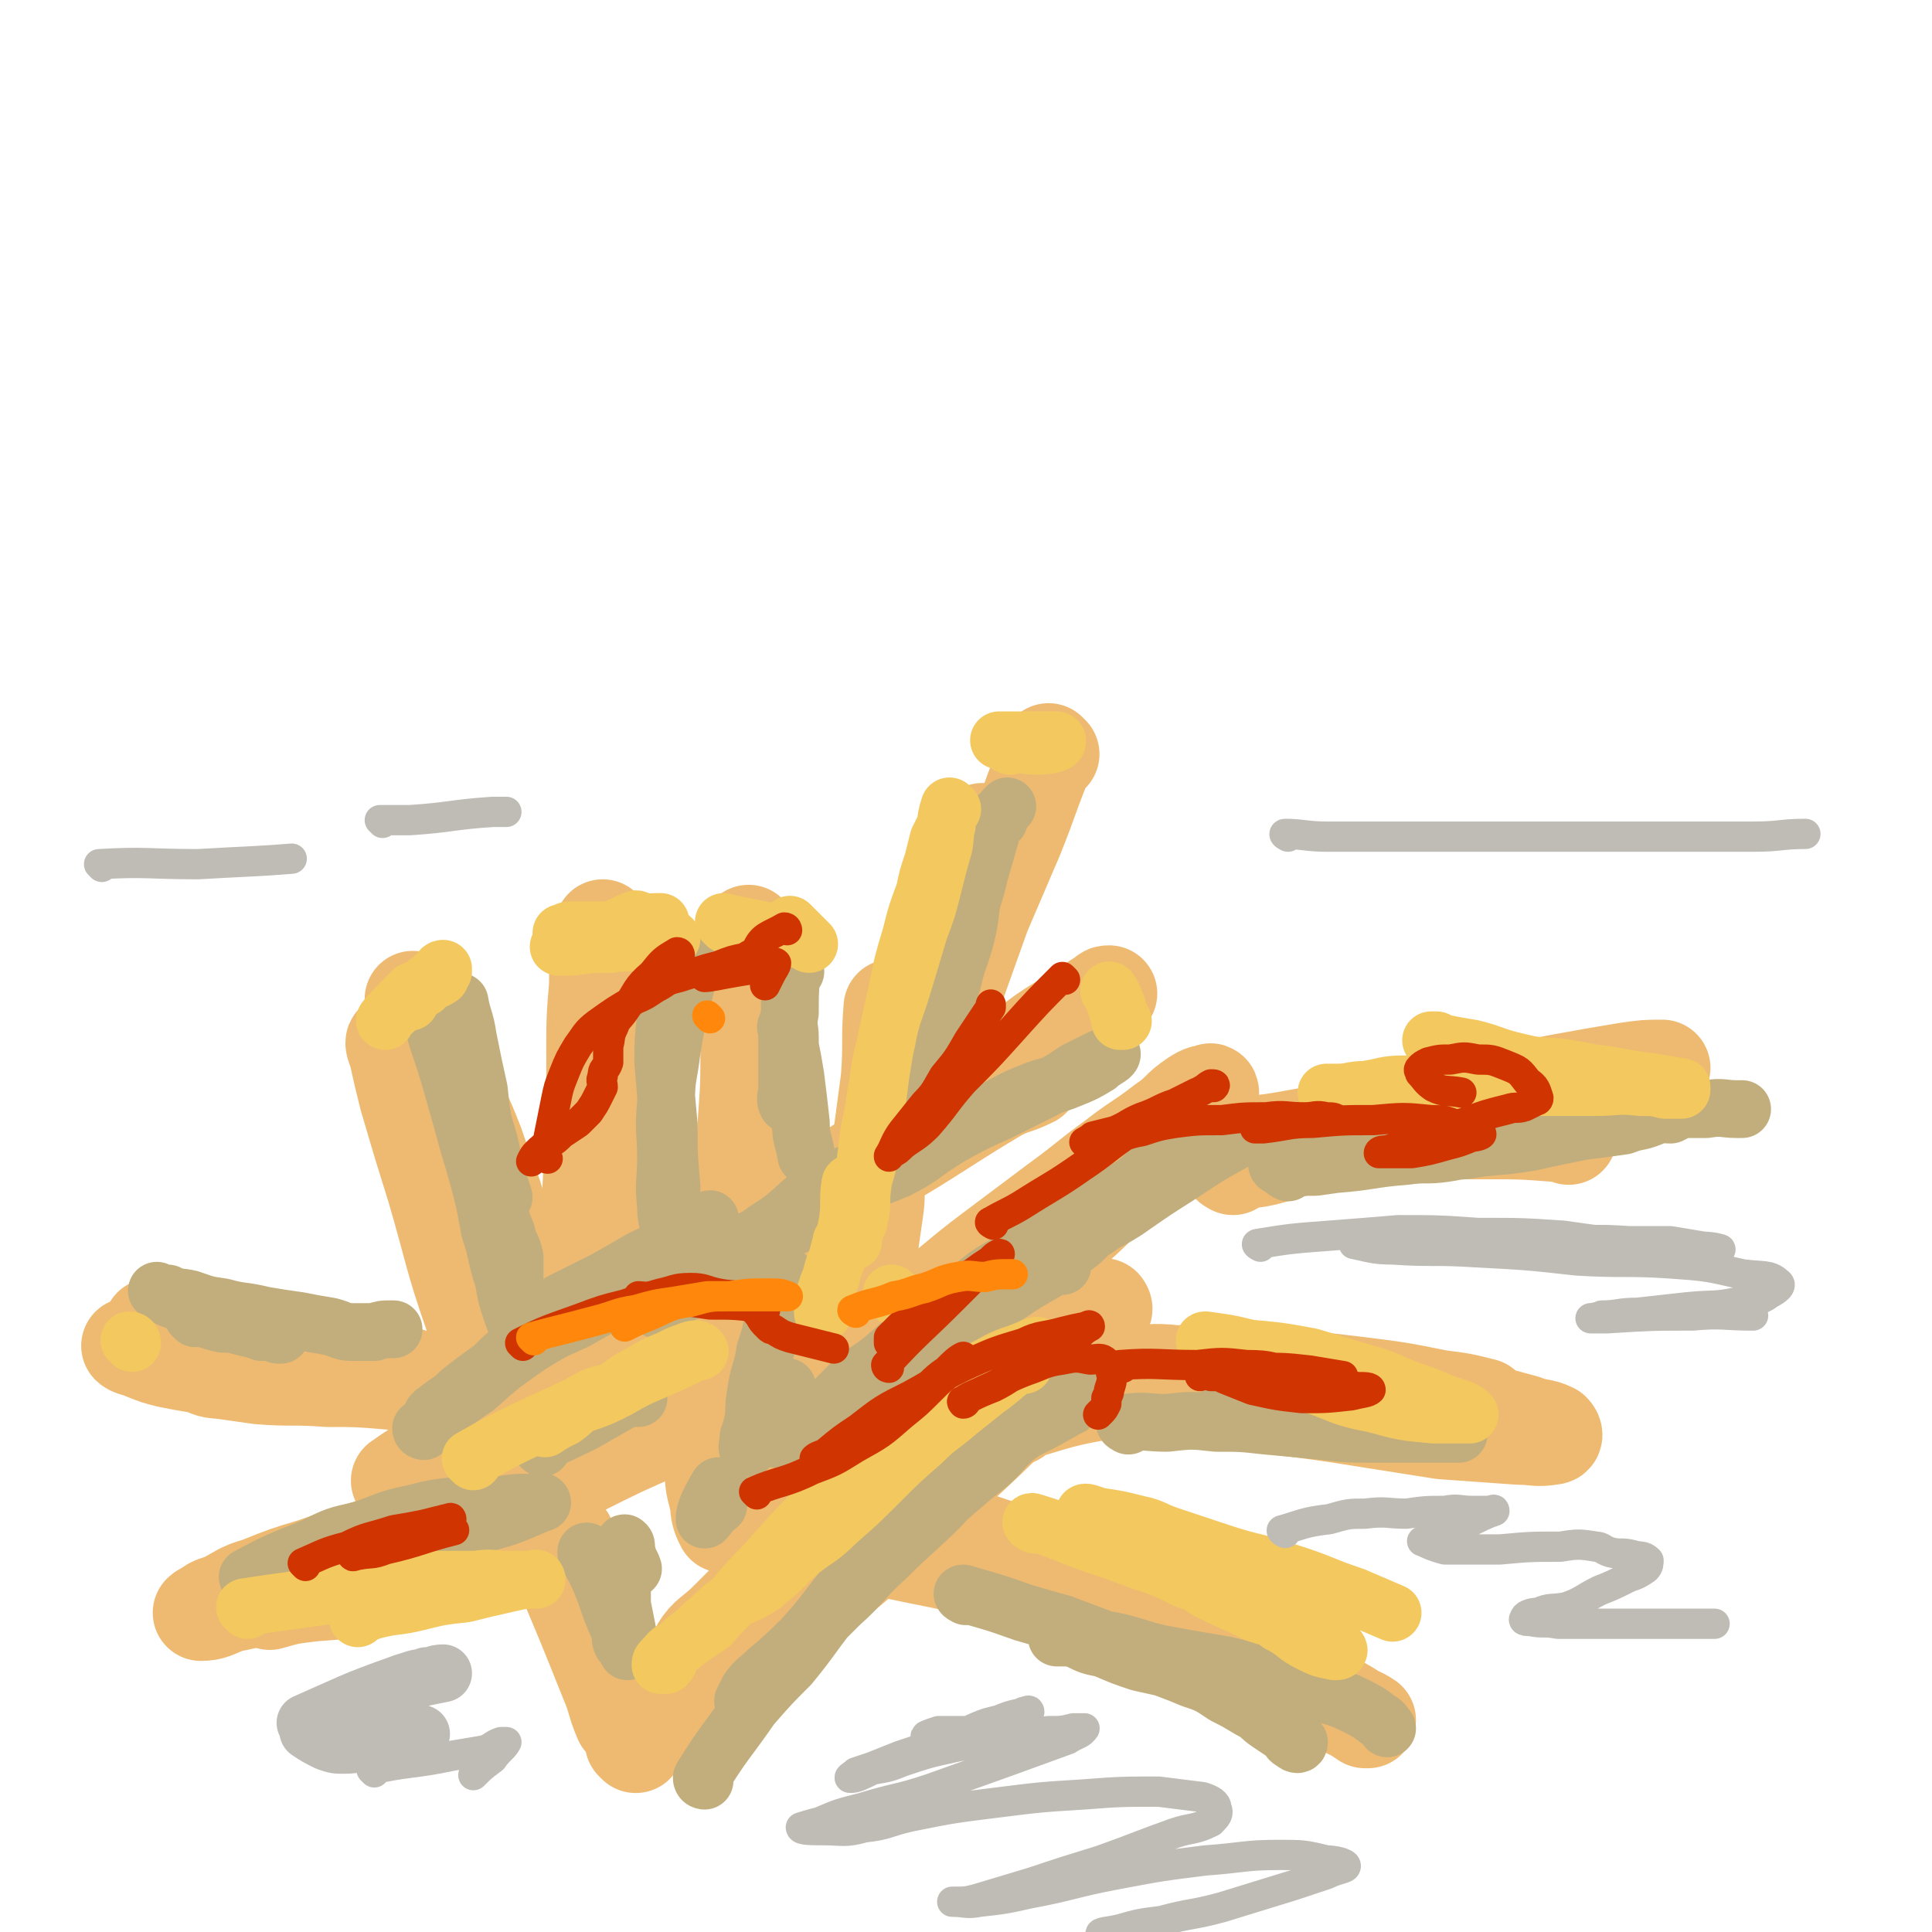 <svg viewBox='0 0 702 702' version='1.1' xmlns='http://www.w3.org/2000/svg' xmlns:xlink='http://www.w3.org/1999/xlink'><g fill='none' stroke='rgb(238,186,113)' stroke-width='35' stroke-linecap='round' stroke-linejoin='round'><path d='M153,540c0,0 -1,-1 -1,-1 15,-11 16,-11 32,-23 15,-11 15,-11 30,-22 16,-12 17,-11 33,-23 16,-12 16,-13 33,-25 16,-12 16,-12 33,-23 15,-11 15,-11 29,-21 12,-8 12,-8 24,-17 10,-6 9,-7 19,-13 8,-5 8,-5 16,-10 1,-1 1,-1 2,-1 '/><path d='M146,539c0,0 -1,-1 -1,-1 10,-7 11,-7 22,-14 14,-10 13,-10 27,-20 16,-11 17,-11 33,-22 17,-11 16,-11 33,-23 15,-9 16,-9 31,-19 14,-8 14,-8 28,-16 12,-7 12,-7 23,-14 11,-7 11,-7 21,-13 6,-3 6,-2 12,-5 '/><path d='M280,360c0,0 -1,-1 -1,-1 -2,16 -2,17 -3,34 -2,17 -2,17 -4,34 -1,17 -2,17 -3,35 -1,16 0,16 -1,31 -1,14 -2,14 -3,28 -1,10 -1,10 -1,19 -1,6 -1,6 -2,11 0,1 1,3 1,3 -1,-2 -2,-4 -2,-7 -1,-6 -2,-6 -2,-13 0,-7 1,-7 2,-15 2,-17 3,-17 5,-35 2,-20 2,-20 3,-39 1,-19 1,-19 2,-37 1,-14 1,-14 1,-28 0,-11 0,-11 0,-21 0,-7 0,-7 0,-13 0,-3 0,-3 0,-6 0,-1 0,-1 0,-1 0,3 1,4 1,7 2,7 2,7 3,15 1,6 0,8 1,12 '/><path d='M284,514c0,0 -1,0 -1,-1 14,-12 15,-12 30,-24 11,-8 12,-7 23,-15 12,-9 12,-10 24,-19 12,-9 12,-9 24,-18 11,-8 10,-8 21,-16 9,-7 9,-6 18,-13 6,-4 5,-5 11,-9 3,-2 4,-2 6,-2 0,-1 -1,0 -1,1 -3,3 -3,3 -5,6 -4,5 -5,5 -9,9 -9,9 -9,9 -19,18 -12,12 -12,12 -25,23 -13,11 -13,10 -26,21 -8,7 -8,8 -16,15 -6,5 -6,5 -13,8 -4,3 -4,2 -9,4 -3,1 -3,2 -6,2 0,0 0,-1 1,-2 4,-4 4,-4 9,-9 5,-3 5,-3 10,-6 7,-4 7,-4 14,-8 4,-2 4,-3 8,-5 '/><path d='M382,274c0,0 -1,-1 -1,-1 -6,14 -6,16 -12,31 -6,14 -6,14 -12,28 -5,14 -5,14 -10,28 -5,12 -5,12 -9,25 -3,7 -3,7 -6,15 -2,4 -2,4 -5,7 -1,1 -3,2 -3,1 -2,-4 -1,-6 0,-12 0,-6 1,-6 3,-13 4,-11 4,-11 7,-23 4,-13 4,-13 9,-27 3,-9 4,-8 8,-17 2,-5 2,-5 4,-10 1,-2 1,-3 2,-4 '/><path d='M151,364c0,0 -1,-1 -1,-1 5,12 6,13 12,26 5,14 6,14 11,27 5,15 6,15 10,30 5,14 5,14 9,28 2,11 2,11 4,22 0,7 0,7 1,13 0,3 1,4 0,5 -1,1 -3,0 -3,-2 -5,-7 -4,-7 -7,-15 -6,-13 -6,-13 -11,-27 -6,-17 -6,-17 -12,-34 -4,-14 -4,-14 -9,-28 -3,-9 -3,-9 -7,-19 -2,-4 -2,-5 -4,-9 0,-1 -1,-2 -1,-1 0,0 0,1 1,3 2,9 2,9 4,17 5,17 5,17 10,33 7,24 6,24 14,47 8,24 9,24 18,48 8,22 7,22 15,45 8,19 8,19 16,39 3,7 2,7 5,14 '/><path d='M325,367c0,0 -1,-1 -1,-1 -1,12 0,13 -1,26 -2,15 -2,15 -4,30 -2,18 -2,18 -3,36 -2,18 -1,18 -3,37 0,14 0,14 -1,28 -1,12 -2,12 -3,24 -1,7 0,7 -2,13 0,3 -1,5 -1,5 -2,-1 -3,-4 -3,-8 -2,-8 -1,-9 -1,-17 -1,-8 -1,-8 0,-16 1,-13 1,-13 3,-25 4,-19 4,-19 7,-38 3,-15 3,-15 7,-31 2,-7 3,-7 5,-15 0,-1 0,-2 1,-3 0,-1 0,-1 0,-1 -1,2 -1,2 -1,5 -2,5 -3,5 -5,11 -1,6 0,7 -1,13 -1,7 -1,7 -2,14 '/><path d='M231,634c0,0 -1,-1 -1,-1 12,-11 13,-10 27,-21 14,-12 14,-12 29,-24 16,-13 16,-12 32,-26 14,-13 14,-14 28,-27 13,-12 13,-12 25,-24 10,-10 10,-10 19,-20 5,-6 4,-6 8,-12 2,-2 4,-3 3,-4 0,-1 -2,0 -4,1 -6,2 -6,2 -11,5 -10,7 -10,7 -19,15 -13,11 -13,11 -26,22 -14,13 -14,13 -28,26 -12,13 -12,13 -24,26 -9,10 -9,10 -18,19 -5,5 -5,6 -11,11 -2,1 -2,3 -4,3 -2,0 -3,-2 -2,-4 3,-5 5,-5 10,-10 12,-12 12,-12 24,-24 15,-13 15,-13 30,-26 16,-12 16,-12 32,-23 17,-10 18,-9 36,-18 3,-1 3,-1 5,-2 '/><path d='M369,515c0,0 -2,-1 -1,-1 17,-5 18,-6 37,-9 14,-3 14,-2 28,-2 17,-1 17,-1 34,0 18,1 18,1 35,4 15,1 15,1 30,4 11,3 11,3 22,6 5,2 6,1 10,3 1,1 1,2 0,2 -6,1 -6,0 -12,0 -14,-1 -14,-1 -28,-2 -19,-3 -19,-3 -38,-6 -20,-3 -20,-2 -39,-6 -14,-2 -14,-3 -29,-6 -9,-2 -9,-1 -18,-3 -5,-1 -6,-2 -9,-2 -1,0 0,1 1,1 8,1 8,0 17,1 9,0 9,-1 18,0 15,0 15,0 30,1 18,1 18,1 35,3 16,2 16,2 31,5 8,1 8,1 16,3 '/><path d='M448,424c0,0 -2,-1 -1,-1 7,-2 8,-1 15,-3 20,-6 20,-6 39,-12 17,-4 17,-4 35,-8 16,-4 16,-4 32,-7 11,-2 11,-2 23,-4 7,-1 7,-1 13,-1 0,0 0,0 0,0 -7,1 -8,1 -15,2 -18,4 -18,5 -36,8 -22,5 -22,5 -44,9 -18,3 -18,3 -36,6 -11,2 -11,2 -22,3 -6,1 -7,1 -11,2 -1,0 1,1 1,1 4,0 4,0 8,0 9,-1 9,-2 19,-3 19,-2 19,-2 38,-4 17,-1 17,-1 34,-1 13,0 13,0 26,1 2,0 2,0 4,1 '/><path d='M306,561c0,0 -2,-1 -1,-1 12,2 13,2 27,5 15,3 15,3 30,7 17,4 16,4 32,10 17,5 17,5 33,12 14,5 14,5 28,11 11,4 11,4 21,9 7,3 7,3 14,7 3,2 3,2 6,4 0,0 1,0 1,0 -3,-2 -4,-2 -8,-4 -9,-5 -9,-5 -17,-10 -17,-9 -17,-10 -34,-18 -19,-10 -20,-9 -40,-17 -21,-9 -21,-9 -42,-16 -17,-7 -18,-6 -36,-12 -12,-4 -12,-4 -24,-8 -6,-2 -6,-2 -13,-4 -2,0 -4,0 -4,0 1,1 4,2 7,3 6,3 6,2 13,5 10,3 10,3 21,7 17,7 16,7 33,15 19,8 19,9 37,17 16,7 16,6 32,13 13,6 13,6 27,12 13,5 19,6 26,9 '/><path d='M243,520c0,0 0,-1 -1,-1 -16,7 -16,7 -32,15 -18,7 -18,8 -36,15 -16,6 -16,6 -32,11 -14,4 -14,4 -28,9 -10,3 -10,3 -20,7 -7,2 -7,3 -13,6 -3,1 -4,1 -6,3 -1,0 -2,1 -2,1 4,0 5,-1 10,-3 11,-2 11,-3 22,-5 16,-4 16,-4 33,-7 14,-4 14,-4 29,-7 12,-2 12,-1 24,-3 6,-1 6,-2 12,-3 1,0 3,0 3,1 -4,1 -6,2 -11,4 -12,3 -12,3 -24,6 -16,4 -16,4 -32,7 -13,2 -13,2 -26,3 -8,1 -8,1 -15,3 '/><path d='M56,483c0,0 -1,-1 -1,-1 14,2 15,2 30,4 11,2 11,2 21,4 10,2 10,2 20,4 7,2 7,2 14,4 4,1 4,1 9,2 1,1 4,1 3,1 -3,1 -5,1 -10,1 -12,-1 -12,-1 -23,-1 -13,-1 -13,0 -25,-1 -7,-1 -7,-1 -14,-2 -4,0 -4,-1 -8,-2 -6,-1 -6,-1 -11,-2 -4,-1 -4,-1 -9,-3 -2,-1 -4,-1 -5,-2 0,0 1,0 2,0 9,-1 9,0 19,0 1,0 1,0 2,0 '/><path d='M233,345c0,0 -1,-1 -1,-1 -2,8 -1,9 -3,19 -2,11 -2,11 -3,23 -2,12 -2,12 -4,23 -1,10 -1,10 -1,20 -1,9 -1,9 -1,18 -1,5 0,6 -2,10 0,1 -1,1 -2,0 -1,-7 -1,-7 -1,-14 -1,-12 0,-12 0,-23 0,-10 1,-10 1,-19 0,-10 0,-10 0,-19 0,-12 0,-12 1,-24 0,-9 0,-9 1,-18 0,-1 0,-1 1,-3 '/></g>
<g fill='none' stroke='rgb(194,174,124)' stroke-width='21' stroke-linecap='round' stroke-linejoin='round'><path d='M158,371c0,0 -1,-1 -1,-1 2,9 3,10 6,20 2,7 2,7 4,14 3,11 3,11 6,21 3,11 3,11 5,22 3,9 2,9 5,18 1,6 1,6 3,12 1,3 2,5 2,6 0,0 0,-2 0,-4 -1,-5 -1,-5 -1,-11 0,-3 0,-3 0,-7 0,-2 0,-2 0,-4 -1,-5 -2,-4 -3,-9 -2,-5 -2,-5 -4,-11 -2,-6 -2,-6 -3,-13 -2,-6 -3,-6 -4,-12 -1,-7 1,-7 0,-14 -1,-5 -2,-5 -3,-11 -1,-5 -1,-5 -2,-9 0,-4 0,-4 0,-7 -1,-2 -1,-2 -1,-4 0,-1 0,-1 0,-2 0,0 0,-1 0,-1 1,6 2,6 3,13 2,10 2,10 4,19 1,10 1,10 4,20 2,10 3,13 5,19 '/><path d='M154,520c0,0 -1,0 -1,-1 9,-8 10,-8 20,-15 9,-8 9,-8 19,-15 8,-5 8,-5 17,-9 7,-4 7,-4 15,-8 6,-3 6,-3 12,-6 4,-2 4,-3 8,-5 1,-1 1,-1 2,-3 1,-1 2,-1 2,-2 -1,-2 -2,-3 -4,-3 -5,1 -5,2 -10,4 -7,4 -7,4 -14,8 -8,4 -8,4 -16,8 -4,3 -3,4 -7,7 -4,4 -4,4 -8,8 -6,5 -6,5 -11,10 -6,4 -6,4 -11,8 -3,3 -3,3 -6,6 -2,1 -3,2 -4,2 0,1 1,0 1,-1 4,-3 4,-3 7,-5 7,-6 7,-6 14,-11 7,-6 7,-6 16,-11 8,-5 9,-5 17,-10 8,-4 9,-4 16,-9 7,-4 6,-4 12,-9 5,-4 5,-4 9,-8 4,-3 6,-5 9,-7 '/><path d='M252,348c0,0 -1,-1 -1,-1 -1,5 -1,6 -2,12 -3,11 -3,11 -5,23 -1,9 -2,9 -2,19 -1,10 0,10 0,20 0,8 -1,9 0,17 0,6 1,6 2,11 0,3 0,3 1,6 0,1 0,2 0,2 0,0 0,0 0,-1 -1,-4 -1,-4 -1,-8 -1,-8 0,-8 0,-17 -1,-11 -1,-11 -1,-22 -1,-11 -1,-11 -2,-23 0,-8 0,-8 1,-17 0,-5 0,-5 1,-10 '/><path d='M71,479c0,0 -1,-1 -1,-1 5,1 6,2 11,3 3,0 3,0 7,1 2,0 2,0 5,1 2,0 2,0 5,1 1,0 1,-1 3,0 1,0 1,1 1,1 0,0 0,0 -1,0 -3,-1 -3,-1 -6,-1 -5,-2 -5,-1 -10,-3 -6,-1 -6,-1 -11,-3 -5,-2 -5,-3 -9,-5 -3,-1 -3,-1 -5,-2 -2,-1 -3,-2 -3,-2 0,0 2,1 4,1 4,2 4,1 8,2 6,2 5,2 12,3 7,2 7,1 15,3 6,1 6,1 13,2 5,1 5,1 11,2 4,1 4,2 8,2 4,0 4,0 8,0 3,-1 3,-1 6,-1 0,0 0,0 1,0 '/><path d='M197,526c0,0 -1,-1 -1,-1 7,-4 8,-4 16,-8 7,-4 7,-4 14,-8 3,-1 3,-1 6,-1 '/><path d='M91,574c0,0 -1,-1 -1,-1 11,-6 12,-6 24,-11 8,-4 8,-4 17,-6 9,-3 9,-4 19,-6 8,-2 8,-2 17,-3 7,-1 7,0 14,0 6,-1 6,-1 11,-1 2,0 5,-1 5,0 0,0 -3,1 -5,2 -7,3 -7,3 -14,5 -7,2 -7,1 -13,2 -3,1 -4,1 -6,2 '/><path d='M214,565c0,0 -1,-2 -1,-1 3,6 4,7 7,15 2,6 2,6 5,13 1,2 0,3 1,5 1,1 1,1 2,2 0,1 0,1 0,1 0,0 0,-1 0,-1 0,-3 0,-3 0,-6 -1,-5 -1,-5 -2,-10 0,-5 0,-5 0,-11 -1,-4 -1,-4 0,-8 0,-2 1,-4 1,-3 1,0 0,2 1,4 0,2 1,2 2,5 '/><path d='M289,353c0,0 -1,-1 -1,-1 -1,7 -1,8 -1,16 -1,5 0,5 0,9 0,4 0,4 0,9 0,4 0,4 0,8 0,2 0,2 0,5 0,1 0,1 0,2 -1,0 -1,0 -1,0 -1,-2 0,-3 0,-5 0,-3 0,-3 0,-7 0,-3 0,-3 0,-6 0,-3 0,-3 0,-5 0,-2 0,-2 0,-3 0,-1 0,-1 0,-2 0,0 0,-1 0,-1 0,1 -1,1 0,2 0,3 1,3 1,6 1,5 1,5 2,11 1,8 1,8 2,17 0,6 1,6 2,12 '/><path d='M285,463c0,0 -1,-1 -1,-1 -2,7 -1,8 -3,17 -1,6 -1,6 -3,12 -1,7 -2,7 -3,13 -1,6 -1,6 -1,11 -1,4 -1,4 -2,7 0,2 -1,5 0,4 2,-2 4,-4 7,-9 2,-4 1,-4 3,-8 2,-3 2,-3 4,-5 '/><path d='M239,476c0,0 -1,-1 -1,-1 9,-5 10,-4 19,-10 7,-4 7,-4 14,-8 6,-4 6,-5 13,-9 5,-3 6,-3 12,-5 '/><path d='M246,464c0,0 -1,-1 -1,-1 18,-9 19,-8 37,-17 11,-5 10,-6 20,-11 12,-6 12,-5 24,-10 10,-5 9,-6 19,-12 9,-5 9,-5 18,-9 8,-4 8,-4 16,-8 6,-3 6,-3 12,-7 4,-2 4,-2 8,-4 2,-1 5,-2 5,-2 0,1 -3,2 -5,4 -5,3 -5,3 -10,5 -7,3 -8,2 -15,5 -10,4 -9,5 -19,9 -9,5 -9,6 -19,10 -9,4 -10,3 -20,7 -9,4 -9,4 -18,9 -8,5 -7,6 -15,12 -8,5 -7,5 -15,11 -6,5 -8,6 -13,9 '/><path d='M363,298c0,0 -1,-1 -1,-1 -3,9 -3,10 -6,20 -2,9 -3,9 -5,19 -3,8 -3,8 -5,16 -2,9 -2,9 -3,17 -2,8 -2,8 -4,15 -1,6 -2,6 -3,12 -2,5 -2,5 -3,9 -1,2 -1,2 -2,4 0,2 -1,3 0,3 0,-2 1,-4 2,-8 2,-6 3,-6 4,-13 2,-8 2,-8 4,-17 2,-8 2,-8 5,-17 2,-9 3,-9 5,-17 2,-8 1,-8 3,-17 1,-5 0,-5 2,-11 1,-4 1,-4 2,-7 3,-6 4,-6 7,-11 1,-1 1,-1 1,-1 '/><path d='M256,647c0,0 -1,0 -1,-1 8,-13 9,-13 18,-26 7,-8 7,-8 14,-15 9,-11 8,-11 17,-22 9,-9 9,-9 18,-18 9,-8 9,-8 17,-16 7,-6 7,-6 14,-12 6,-5 7,-5 12,-11 6,-6 6,-6 11,-12 4,-4 4,-4 7,-8 2,-2 2,-3 4,-5 1,-2 2,-2 3,-2 0,-1 -1,0 -2,1 -4,4 -5,4 -9,8 -4,4 -3,5 -8,9 -5,6 -6,5 -12,11 -9,9 -8,9 -17,19 -9,9 -10,9 -20,19 -9,8 -8,9 -17,17 -7,7 -7,7 -15,14 -5,5 -5,5 -11,10 -3,3 -4,3 -7,7 -1,2 -1,2 -2,4 0,0 0,1 1,1 1,-2 1,-3 3,-5 3,-4 3,-4 7,-8 5,-6 6,-5 11,-11 10,-11 9,-12 20,-24 10,-11 11,-10 22,-21 10,-9 10,-9 21,-18 8,-6 9,-6 17,-12 8,-4 8,-4 15,-8 1,-1 1,-1 2,-1 '/><path d='M410,518c0,0 -2,-1 -1,-1 7,-1 8,0 15,0 9,-1 9,-1 18,0 9,0 9,0 18,1 11,1 11,1 21,2 9,1 9,1 19,1 7,0 7,0 14,0 6,0 6,0 11,0 3,0 4,0 5,0 0,-1 -1,-1 -2,-2 -7,-1 -7,0 -14,-1 -10,-2 -10,-2 -20,-3 -10,-1 -10,-1 -20,-2 -7,0 -7,0 -15,0 -4,-1 -4,-1 -9,-1 -2,-1 -5,0 -5,0 0,-1 3,0 7,-1 1,-1 1,-1 2,-2 0,0 0,0 0,0 '/><path d='M386,460c0,0 0,-1 -1,-1 -10,6 -11,6 -21,13 -7,4 -7,4 -14,9 -7,5 -7,5 -14,10 -6,4 -6,5 -12,9 -6,4 -7,3 -13,6 -5,3 -5,3 -10,6 -4,2 -3,2 -7,5 -3,1 -3,1 -6,3 -2,1 -2,1 -4,2 -1,1 -2,1 -1,1 0,0 1,0 2,-1 6,-2 7,-1 12,-5 4,-3 3,-4 7,-9 3,-3 3,-3 6,-6 6,-5 6,-4 12,-9 8,-7 8,-7 16,-14 7,-5 7,-5 15,-11 6,-5 6,-5 13,-9 6,-5 7,-4 13,-9 3,-1 3,-1 6,-3 '/><path d='M343,484c0,0 -2,0 -1,-1 12,-10 13,-10 26,-20 7,-5 6,-5 12,-10 5,-4 5,-4 10,-8 5,-4 5,-4 11,-8 5,-3 5,-3 10,-6 5,-3 4,-4 9,-7 5,-2 5,-2 10,-4 3,-1 3,-1 7,-3 2,-1 2,-1 5,-2 1,0 1,0 2,0 0,-1 0,-2 -1,-2 -2,2 -2,3 -5,5 -5,3 -5,3 -9,6 -5,3 -5,3 -10,7 -6,4 -6,4 -11,8 -6,5 -6,5 -12,9 -4,4 -4,4 -9,7 -2,2 -4,3 -4,3 0,0 2,-1 3,-2 4,-3 4,-4 8,-7 7,-5 7,-4 15,-9 10,-7 10,-7 21,-14 9,-6 9,-6 18,-11 1,-1 1,-1 1,-1 '/><path d='M468,426c0,0 -2,-1 -1,-1 5,-1 6,-1 11,-1 14,-2 14,-2 28,-4 13,-1 13,-1 26,-2 12,-2 12,-1 24,-3 9,-2 9,-2 19,-4 8,-1 8,-1 15,-2 5,-2 5,-1 10,-3 2,-1 4,-2 3,-2 -3,-1 -5,-1 -10,0 -12,1 -12,1 -23,3 -8,1 -8,1 -16,1 -8,1 -8,1 -16,2 -12,2 -12,1 -24,3 -11,2 -11,2 -22,4 -8,1 -7,1 -15,2 -5,1 -5,1 -10,2 -2,0 -3,1 -3,2 0,1 2,1 4,1 9,0 9,0 17,-1 13,-1 13,-2 26,-3 7,-1 7,0 14,-1 7,-1 7,-2 14,-3 9,-2 9,-2 18,-3 9,-2 8,-2 17,-4 8,-1 8,-1 15,-2 6,-1 6,-2 11,-2 3,-1 3,0 7,0 2,-1 2,-1 4,-2 4,0 4,0 9,0 6,-1 6,0 11,0 1,0 1,0 2,0 '/><path d='M351,580c0,0 -2,-1 -1,-1 10,3 11,3 22,7 7,2 7,2 14,4 8,3 8,3 16,6 8,4 8,4 16,8 7,3 8,3 15,6 6,2 6,2 12,6 4,2 4,2 9,5 4,2 4,3 7,5 3,2 3,2 6,4 2,2 1,2 3,3 1,1 2,1 2,0 -3,-3 -4,-3 -8,-7 -6,-5 -5,-6 -11,-10 -4,-3 -4,-3 -8,-4 -6,-3 -7,-2 -13,-4 -9,-2 -9,-2 -18,-4 -6,-2 -6,-2 -13,-5 -5,-1 -5,-1 -9,-3 -3,-1 -3,-1 -6,-1 -1,-1 -2,-1 -2,0 8,0 10,0 19,1 10,2 10,3 19,5 11,2 11,2 23,4 8,2 8,2 16,4 9,3 8,3 16,5 8,3 8,2 16,6 4,2 4,2 8,5 2,1 2,2 3,3 '/><path d='M262,541c0,0 -1,-1 -1,-1 -3,5 -5,9 -5,12 0,1 2,-3 5,-5 '/></g>
<g fill='none' stroke='rgb(243,200,95)' stroke-width='21' stroke-linecap='round' stroke-linejoin='round'><path d='M230,337c0,0 -1,-1 -1,-1 4,-1 10,-1 11,-1 0,0 -4,0 -7,1 '/><path d='M232,335c0,0 0,-1 -1,-1 -5,2 -6,3 -11,5 -5,1 -5,1 -10,3 -3,0 -2,1 -5,1 -1,1 -2,1 -2,1 1,0 2,0 5,0 7,-1 7,-1 14,-1 5,-1 5,0 10,-1 4,0 3,-1 7,-2 2,0 5,1 5,1 -1,-1 -4,-2 -7,-3 -6,-1 -6,0 -13,0 -5,0 -5,0 -10,0 -3,0 -3,0 -7,0 -1,0 -2,1 -3,1 '/><path d='M151,361c0,0 0,-1 -1,-1 -5,5 -9,9 -10,11 -1,0 3,-4 6,-6 4,-4 4,-4 8,-7 3,-2 3,-1 6,-3 0,-1 0,-1 1,-2 0,0 0,-1 0,-1 -1,0 -1,1 -1,2 -1,1 -2,0 -3,2 -2,1 -2,1 -3,3 -2,1 -2,1 -4,2 -1,1 -1,1 -1,3 '/><path d='M367,271c0,0 -2,-1 -1,-1 5,0 6,1 11,1 4,0 8,-1 7,-2 -2,0 -6,0 -11,0 -2,0 -2,0 -4,0 -2,0 -2,0 -4,0 -1,0 -1,0 -2,0 '/><path d='M264,336c0,0 -1,-1 -1,-1 8,2 10,2 19,4 4,1 4,1 7,2 2,0 2,0 3,1 1,0 2,1 2,1 0,0 -1,-1 -1,-1 -1,-1 -1,-1 -2,-2 -1,-1 -1,-1 -2,-2 -1,0 -1,0 -1,-1 -1,-1 -1,-1 -1,-1 '/><path d='M48,488c0,0 0,-1 -1,-1 '/><path d='M408,371c0,0 -1,-1 -1,-1 0,0 1,1 0,1 -1,-5 -3,-10 -4,-11 0,-1 2,3 3,6 '/><path d='M372,496c0,0 0,-1 -1,-1 -6,4 -6,5 -13,10 -5,4 -5,4 -10,8 -7,6 -7,5 -13,11 -8,7 -8,7 -15,14 -8,8 -8,8 -16,15 -7,7 -8,6 -15,12 -6,6 -6,6 -12,11 -6,4 -7,3 -13,7 -4,3 -4,4 -8,7 -3,3 -3,3 -7,6 -2,2 -2,2 -4,4 -2,2 -1,3 -3,5 0,0 -2,0 -2,0 0,-1 0,-1 1,-2 2,-2 2,-3 5,-4 5,-4 5,-4 11,-8 2,-1 2,-2 4,-4 4,-4 4,-4 8,-9 6,-7 6,-6 12,-13 8,-9 8,-9 16,-17 9,-8 9,-8 18,-16 8,-7 8,-7 17,-14 7,-6 6,-7 14,-13 6,-5 6,-5 14,-9 7,-4 7,-3 14,-6 2,-1 2,-1 3,-1 '/><path d='M325,471c0,0 -1,-1 -1,-1 '/><path d='M346,294c0,0 -1,-1 -1,-1 -2,6 -1,7 -2,14 -2,7 -2,7 -4,15 -2,8 -2,8 -5,16 -3,10 -3,10 -6,20 -3,10 -4,10 -6,21 -3,10 -2,10 -4,20 -1,9 -2,9 -3,19 -1,8 -1,8 -2,16 0,5 0,5 -1,10 -1,2 -1,2 -2,5 0,1 0,2 0,2 -2,1 -4,0 -4,0 -1,0 1,0 1,0 1,-1 0,-2 1,-3 1,-5 1,-5 2,-9 2,-8 3,-7 5,-15 2,-10 1,-10 3,-19 1,-7 1,-7 2,-15 1,-6 1,-6 2,-12 2,-9 2,-9 4,-18 2,-10 2,-10 5,-20 2,-8 2,-8 5,-16 1,-5 1,-5 3,-11 1,-4 1,-4 2,-8 1,-2 1,-2 2,-4 0,0 1,-1 1,-1 '/><path d='M310,431c0,0 -1,-1 -1,-1 -1,6 0,7 -1,14 -1,5 -1,5 -3,10 -1,5 -2,5 -3,10 -2,5 -2,5 -3,10 0,1 0,1 0,3 '/><path d='M511,395c0,0 -1,-1 -1,-1 -7,0 -7,1 -14,2 -5,0 -5,1 -10,1 -2,0 -2,0 -4,0 0,0 0,0 0,0 7,0 7,0 13,0 8,0 8,0 16,0 12,-1 12,-1 24,-1 12,-1 12,-1 23,-1 11,0 11,0 21,0 9,0 9,-1 17,0 5,0 5,0 9,1 3,0 3,0 6,0 0,0 0,-1 0,-1 -6,-1 -6,-1 -12,-2 -10,-1 -10,-2 -20,-3 -5,-1 -5,-1 -11,-2 -8,-1 -8,0 -16,-2 -9,-2 -9,-3 -17,-5 -6,-1 -6,-1 -11,-2 -2,-1 -2,-1 -3,-1 -1,0 -1,0 -1,0 0,0 1,0 2,0 '/><path d='M439,488c0,0 -2,-1 -1,-1 7,1 8,1 16,3 11,1 11,1 22,3 10,3 10,3 20,6 8,2 8,3 16,6 6,2 6,2 13,5 3,1 3,1 6,2 2,1 2,1 3,2 0,0 -1,0 -1,0 -6,0 -6,0 -12,0 -11,-1 -11,-1 -22,-4 -11,-2 -11,-3 -22,-7 -9,-3 -9,-3 -18,-7 -4,-2 -4,-2 -8,-4 -3,-2 -4,-3 -5,-3 '/><path d='M172,531c0,0 -1,-1 -1,-1 16,-9 17,-9 34,-17 8,-4 9,-3 17,-7 5,-3 5,-4 11,-7 5,-3 5,-3 10,-5 4,-2 4,-2 7,-3 2,-1 4,-1 4,0 1,0 -1,0 -3,1 -6,3 -6,3 -13,6 -7,3 -7,3 -14,7 -5,2 -6,1 -11,4 -4,2 -4,3 -8,6 -4,2 -4,2 -7,4 '/><path d='M90,585c0,0 -1,-1 -1,-1 13,-2 14,-2 28,-4 10,-2 10,-2 20,-3 9,-2 9,-2 19,-3 8,0 8,0 17,0 6,-1 6,0 12,0 4,0 4,0 8,0 1,0 2,-1 2,0 -3,0 -5,0 -9,1 -9,2 -9,2 -17,4 -9,1 -9,1 -17,3 -8,2 -8,1 -16,3 -3,1 -3,1 -6,2 0,0 0,0 0,1 '/><path d='M376,554c0,0 -2,-1 -1,-1 10,3 11,4 22,8 9,3 9,3 17,6 9,3 9,3 17,7 9,3 9,2 17,6 7,3 7,3 14,7 6,3 6,3 11,6 5,2 5,2 10,4 1,1 2,1 3,2 1,1 0,1 -1,1 -5,-1 -5,-1 -9,-3 -6,-3 -5,-4 -11,-7 -4,-3 -4,-2 -9,-4 -8,-4 -9,-4 -17,-8 -9,-6 -9,-6 -19,-12 -6,-4 -7,-4 -13,-8 -5,-3 -5,-2 -9,-5 -2,-1 -4,-3 -4,-3 0,-1 2,0 5,1 7,1 7,1 15,3 5,1 5,2 11,4 9,3 9,3 18,6 12,4 12,3 24,7 13,4 13,5 25,9 7,3 7,3 14,6 '/></g>
<g fill='none' stroke='rgb(191,187,181)' stroke-width='21' stroke-linecap='round' stroke-linejoin='round'><path d='M112,627c0,0 -1,-1 -1,-1 16,-7 17,-8 34,-14 5,-2 5,-1 10,-3 3,0 3,-1 6,-1 0,-1 0,-1 0,0 -5,1 -5,1 -10,2 -9,3 -9,3 -18,7 -8,3 -7,3 -14,7 -3,2 -3,2 -6,4 0,0 -1,1 -1,1 3,2 3,2 7,4 3,1 3,1 6,1 5,0 5,-1 10,-2 9,-1 12,-1 18,-2 '/></g>
<g fill='none' stroke='rgb(191,187,181)' stroke-width='11' stroke-linecap='round' stroke-linejoin='round'><path d='M136,644c0,0 -1,-1 -1,-1 13,-3 15,-2 29,-5 6,-1 6,-1 12,-2 3,-1 3,-2 6,-3 1,0 2,0 2,0 -1,2 -3,3 -5,6 -4,3 -4,3 -7,6 '/><path d='M358,630c0,0 0,-1 -1,-1 -8,0 -8,0 -16,0 0,0 0,0 0,0 -3,1 -6,2 -4,2 2,1 5,0 11,-1 5,-1 5,-2 11,-4 4,-1 4,-1 8,-2 3,-1 3,-1 5,-2 1,0 2,-1 2,0 -5,1 -7,1 -13,4 -8,3 -8,3 -16,6 -9,3 -9,3 -18,6 -5,2 -5,2 -10,4 -3,1 -3,1 -6,2 -1,1 -3,2 -2,2 2,0 4,-1 8,-3 6,-1 6,-1 11,-3 9,-3 9,-3 18,-5 10,-2 10,-3 20,-4 7,-1 7,-1 15,-2 5,0 5,0 9,-1 2,0 5,0 4,0 -1,2 -3,2 -6,4 -11,4 -11,4 -22,8 -14,5 -14,5 -28,10 -12,4 -12,3 -25,7 -8,2 -8,2 -15,5 -4,1 -7,2 -7,2 0,1 4,1 8,1 7,0 8,1 15,-1 9,-1 8,-2 17,-4 15,-3 15,-3 31,-5 16,-2 16,-2 32,-3 13,-1 14,-1 27,-1 8,1 8,1 16,2 3,1 5,2 5,4 1,2 0,3 -2,5 -6,3 -7,2 -13,4 -14,5 -13,5 -27,10 -13,4 -13,4 -25,8 -10,3 -10,3 -20,6 -4,1 -4,1 -8,1 -1,0 -1,0 -1,0 5,0 5,1 10,0 9,-1 9,-1 18,-3 16,-3 16,-4 32,-7 16,-3 16,-3 32,-5 14,-1 14,-2 27,-2 8,0 9,0 17,2 3,0 7,1 7,2 0,1 -3,1 -7,3 -6,2 -6,2 -12,4 -13,4 -13,4 -26,8 -11,3 -11,2 -22,5 -8,1 -8,1 -15,3 -4,1 -8,1 -7,2 0,0 4,0 8,-1 6,0 6,0 13,0 1,0 1,0 1,0 '/><path d='M467,557c0,0 -2,-1 -1,-1 7,-2 8,-3 17,-4 7,-2 7,-2 13,-2 8,-1 8,0 15,0 7,-1 7,-1 14,-1 5,-1 5,0 10,0 3,0 3,0 6,0 1,0 2,-1 2,0 -3,1 -5,2 -9,4 -5,2 -5,1 -9,3 -3,1 -3,2 -5,3 -2,1 -4,1 -3,1 2,1 4,2 8,3 10,0 10,0 20,0 11,-1 11,-1 22,-1 6,-1 7,-1 13,0 2,0 2,1 5,2 4,1 4,0 8,1 3,1 4,0 6,2 0,1 0,2 -1,3 -3,2 -3,2 -6,3 -6,3 -6,3 -11,5 -6,3 -6,4 -12,6 -5,1 -6,0 -10,2 -3,0 -5,1 -5,2 -1,1 1,1 2,1 5,1 5,0 10,1 10,0 10,0 21,0 11,0 11,0 22,0 7,0 7,0 14,0 '/><path d='M458,453c0,0 -2,-1 -1,-1 12,-2 13,-2 26,-3 13,-1 13,-1 25,-2 14,0 15,0 29,1 16,0 16,0 31,1 14,2 14,2 28,3 10,1 10,0 20,1 5,0 8,1 9,1 1,0 -3,-1 -6,-1 -6,-1 -6,-1 -12,-2 -7,0 -7,0 -15,0 -14,-1 -14,0 -28,0 -16,0 -16,0 -32,0 -13,0 -13,-1 -25,0 -6,0 -6,0 -12,1 -1,0 -4,0 -3,0 5,1 7,2 14,2 15,1 15,0 30,1 19,1 19,1 37,3 17,1 17,0 33,1 14,1 14,1 27,4 7,1 10,0 13,3 2,1 -1,3 -3,4 -4,3 -5,2 -11,3 -9,2 -9,1 -19,2 -9,1 -9,1 -18,2 -7,0 -7,1 -13,1 -2,1 -5,1 -4,1 0,0 3,0 6,0 16,-1 16,-1 31,-1 11,-1 11,0 22,0 '/><path d='M37,315c0,0 -1,-1 -1,-1 17,-1 18,0 36,0 17,-1 22,-1 34,-2 '/><path d='M468,304c0,0 -2,-1 -1,-1 6,0 8,1 15,1 15,0 15,0 30,0 19,0 19,0 38,0 23,0 23,0 46,0 20,0 20,0 41,0 10,0 10,-1 19,-1 '/><path d='M139,299c0,0 -1,-1 -1,-1 4,0 6,0 11,0 15,-1 15,-2 30,-3 2,0 2,0 5,0 '/></g>
<g fill='none' stroke='rgb(207,52,1)' stroke-width='11' stroke-linecap='round' stroke-linejoin='round'><path d='M247,347c0,0 0,-1 -1,-1 -5,3 -5,3 -9,8 -6,5 -5,6 -10,13 -2,3 -3,3 -4,6 -2,4 -1,4 -2,7 0,3 0,3 0,6 -1,3 -2,2 -2,5 -1,2 0,2 0,4 -1,2 -1,2 -2,4 -1,2 -1,2 -3,5 -2,2 -2,2 -4,4 -3,2 -3,2 -6,4 -2,2 -2,2 -5,4 -2,1 -2,1 -4,3 -1,1 -1,1 -2,3 '/><path d='M199,421c0,0 -1,0 -1,-1 2,-10 2,-10 4,-20 1,-5 1,-5 3,-10 2,-5 2,-5 5,-10 3,-4 3,-5 7,-8 7,-5 7,-5 14,-9 5,-2 5,-3 9,-5 3,-2 3,-2 7,-3 3,-1 3,-1 7,-2 3,-1 3,-1 7,-2 5,-2 5,-2 10,-3 1,-1 3,-2 3,-1 0,0 -2,1 -4,2 -4,2 -4,1 -8,3 -3,1 -7,2 -6,3 2,0 6,-1 12,-2 6,-1 6,-1 13,-2 '/><path d='M286,338c0,0 0,-1 -1,-1 -5,3 -8,3 -10,8 -2,2 1,3 3,5 1,1 3,-1 4,0 0,1 -1,2 -2,4 -1,2 -1,2 -2,4 0,0 0,0 0,0 '/><path d='M190,489c0,0 -1,-1 -1,-1 10,-5 11,-5 22,-9 8,-3 8,-3 16,-5 6,-2 6,-2 13,-4 5,-1 5,-2 11,-2 5,0 5,1 10,2 5,1 5,0 9,2 2,1 2,2 4,3 1,2 1,2 2,3 1,2 1,2 3,4 1,1 1,1 2,1 3,2 3,2 6,3 4,1 4,1 8,2 4,1 4,1 8,2 '/><path d='M233,472c0,0 -1,-1 -1,-1 12,1 13,1 26,3 9,0 9,0 17,1 2,0 2,0 3,1 '/><path d='M323,497c0,0 -1,0 -1,-1 11,-12 12,-12 24,-24 5,-5 5,-5 9,-9 3,-3 3,-3 6,-6 1,-1 3,-2 2,-1 -1,1 -3,2 -6,4 -7,5 -7,5 -14,10 -6,4 -7,3 -12,8 -4,4 -4,4 -8,8 0,1 0,1 0,2 '/></g>
<g fill='none' stroke='rgb(255,136,12)' stroke-width='11' stroke-linecap='round' stroke-linejoin='round'><path d='M194,487c0,0 -1,-1 -1,-1 11,-3 12,-3 23,-6 8,-2 8,-3 15,-4 7,-2 7,-2 14,-3 6,-1 6,-1 12,-2 5,0 5,0 10,0 4,0 4,0 8,0 4,0 4,0 7,0 1,0 1,0 3,0 0,0 2,0 1,0 -2,-1 -3,-1 -7,-1 -7,0 -7,0 -14,1 -7,0 -7,0 -14,2 -8,1 -8,2 -15,5 -5,2 -5,2 -9,4 '/><path d='M311,477c0,0 -2,-1 -1,-1 7,-3 8,-2 15,-5 6,-1 6,-2 11,-3 6,-2 6,-3 12,-4 5,-1 5,0 10,0 4,-1 4,-1 9,-1 1,0 1,0 1,0 '/><path d='M258,370c0,0 -1,-1 -1,-1 '/></g>
<g fill='none' stroke='rgb(207,52,1)' stroke-width='11' stroke-linecap='round' stroke-linejoin='round'><path d='M111,569c0,0 -1,-1 -1,-1 7,-3 8,-4 16,-6 8,-4 8,-3 17,-6 6,-1 6,-1 11,-2 4,-1 4,-1 8,-2 1,0 2,-1 2,0 0,0 -1,0 -3,1 -5,1 -5,2 -11,3 -4,1 -4,1 -9,2 -4,1 -4,0 -7,2 -2,1 -2,1 -3,3 -1,1 -3,1 -3,2 0,1 1,0 2,0 5,-1 5,0 10,-2 13,-3 13,-4 25,-7 0,0 0,0 0,0 '/><path d='M275,543c0,0 -1,-1 -1,-1 9,-4 11,-3 21,-8 8,-3 8,-3 16,-8 9,-5 9,-5 17,-12 5,-4 5,-4 10,-9 4,-4 4,-4 8,-7 1,-2 1,-2 3,-4 0,0 1,-1 1,-1 -2,1 -3,2 -6,5 -6,4 -5,5 -11,9 -8,5 -8,5 -16,10 -6,4 -6,4 -12,8 -3,2 -3,2 -7,4 -1,0 -2,1 -2,1 1,-1 2,-1 4,-2 6,-5 6,-5 12,-9 9,-7 9,-7 19,-12 11,-6 11,-7 22,-12 9,-4 9,-4 19,-7 6,-3 7,-2 14,-4 4,-1 4,-1 9,-2 0,0 1,-1 1,0 -2,1 -3,2 -5,4 -4,3 -4,3 -8,6 -5,2 -5,2 -10,5 -6,3 -6,4 -12,7 -5,2 -5,2 -9,4 -1,1 -1,2 -2,2 0,0 -1,-1 0,-1 3,-2 4,-2 8,-4 7,-3 7,-4 15,-7 6,-2 6,-3 13,-4 5,-1 5,-1 10,0 3,0 4,-1 6,1 2,1 1,2 2,5 0,2 0,2 -1,5 0,1 0,1 -1,3 0,1 0,1 0,2 -1,2 -1,2 -2,3 0,0 0,0 -1,1 '/><path d='M408,497c0,0 -2,-1 -1,-1 13,-1 14,0 28,0 9,-1 9,-1 18,0 9,0 9,1 17,3 7,1 7,2 14,3 5,1 5,1 9,2 3,0 5,0 5,1 -1,1 -3,1 -7,2 -9,1 -9,1 -18,1 -9,-1 -9,-1 -18,-3 -5,-2 -5,-2 -10,-4 -2,-1 -2,-1 -5,-1 -2,-1 -4,0 -4,0 0,-1 2,-1 5,-2 8,-1 8,-1 16,-1 10,0 10,0 19,1 6,1 6,1 12,2 '/><path d='M361,445c0,0 -2,-1 -1,-1 5,-3 6,-3 11,-6 11,-7 12,-7 22,-14 9,-6 9,-7 18,-13 8,-5 8,-5 16,-10 5,-2 5,-2 10,-5 2,-1 3,-1 4,-1 1,-1 0,-1 -1,-1 -2,1 -2,2 -5,3 -4,2 -4,2 -8,4 -6,2 -6,3 -12,5 -5,2 -5,3 -10,5 -4,1 -4,1 -8,2 -1,1 -3,2 -3,2 2,0 5,0 9,-1 6,-1 6,-2 12,-3 6,-2 6,-2 12,-3 8,-1 8,-1 17,-1 8,-1 8,-1 16,-1 7,-1 7,0 14,0 4,0 4,-1 8,0 2,0 3,0 4,1 0,0 -1,0 -2,0 -5,0 -6,-1 -11,0 -5,0 -5,1 -10,2 -3,0 -3,0 -5,0 -1,1 -2,1 -2,1 0,0 2,0 3,0 9,-1 9,-2 18,-2 11,-1 11,-1 22,-1 11,-1 11,-1 21,0 7,0 6,1 13,3 2,1 4,1 5,2 1,0 -1,1 -3,1 -5,2 -5,2 -9,3 -7,2 -7,2 -13,3 -4,0 -4,0 -7,0 -3,0 -5,0 -5,0 0,-1 2,-1 3,-1 7,-2 6,-3 13,-5 7,-3 7,-3 15,-5 8,-3 8,-3 16,-5 3,-1 3,0 6,-1 2,-1 2,-1 4,-2 0,0 1,0 1,-1 -1,-3 -1,-4 -4,-6 -3,-4 -3,-4 -8,-6 -5,-2 -5,-2 -10,-2 -5,-1 -5,-1 -10,0 -4,0 -4,0 -8,1 -2,1 -2,1 -3,2 -1,1 0,1 0,2 2,2 2,3 5,5 4,2 5,1 10,2 '/><path d='M387,356c0,0 -1,-1 -1,-1 -9,9 -9,9 -18,19 -9,10 -9,10 -18,19 -7,8 -6,8 -13,16 -4,4 -5,4 -9,7 -2,2 -2,2 -4,3 -1,0 -1,2 -1,1 2,-3 2,-5 5,-9 4,-5 4,-5 8,-10 4,-4 4,-5 7,-10 5,-6 5,-6 9,-13 4,-6 4,-6 8,-12 0,-1 0,-1 0,-1 '/></g>
</svg>